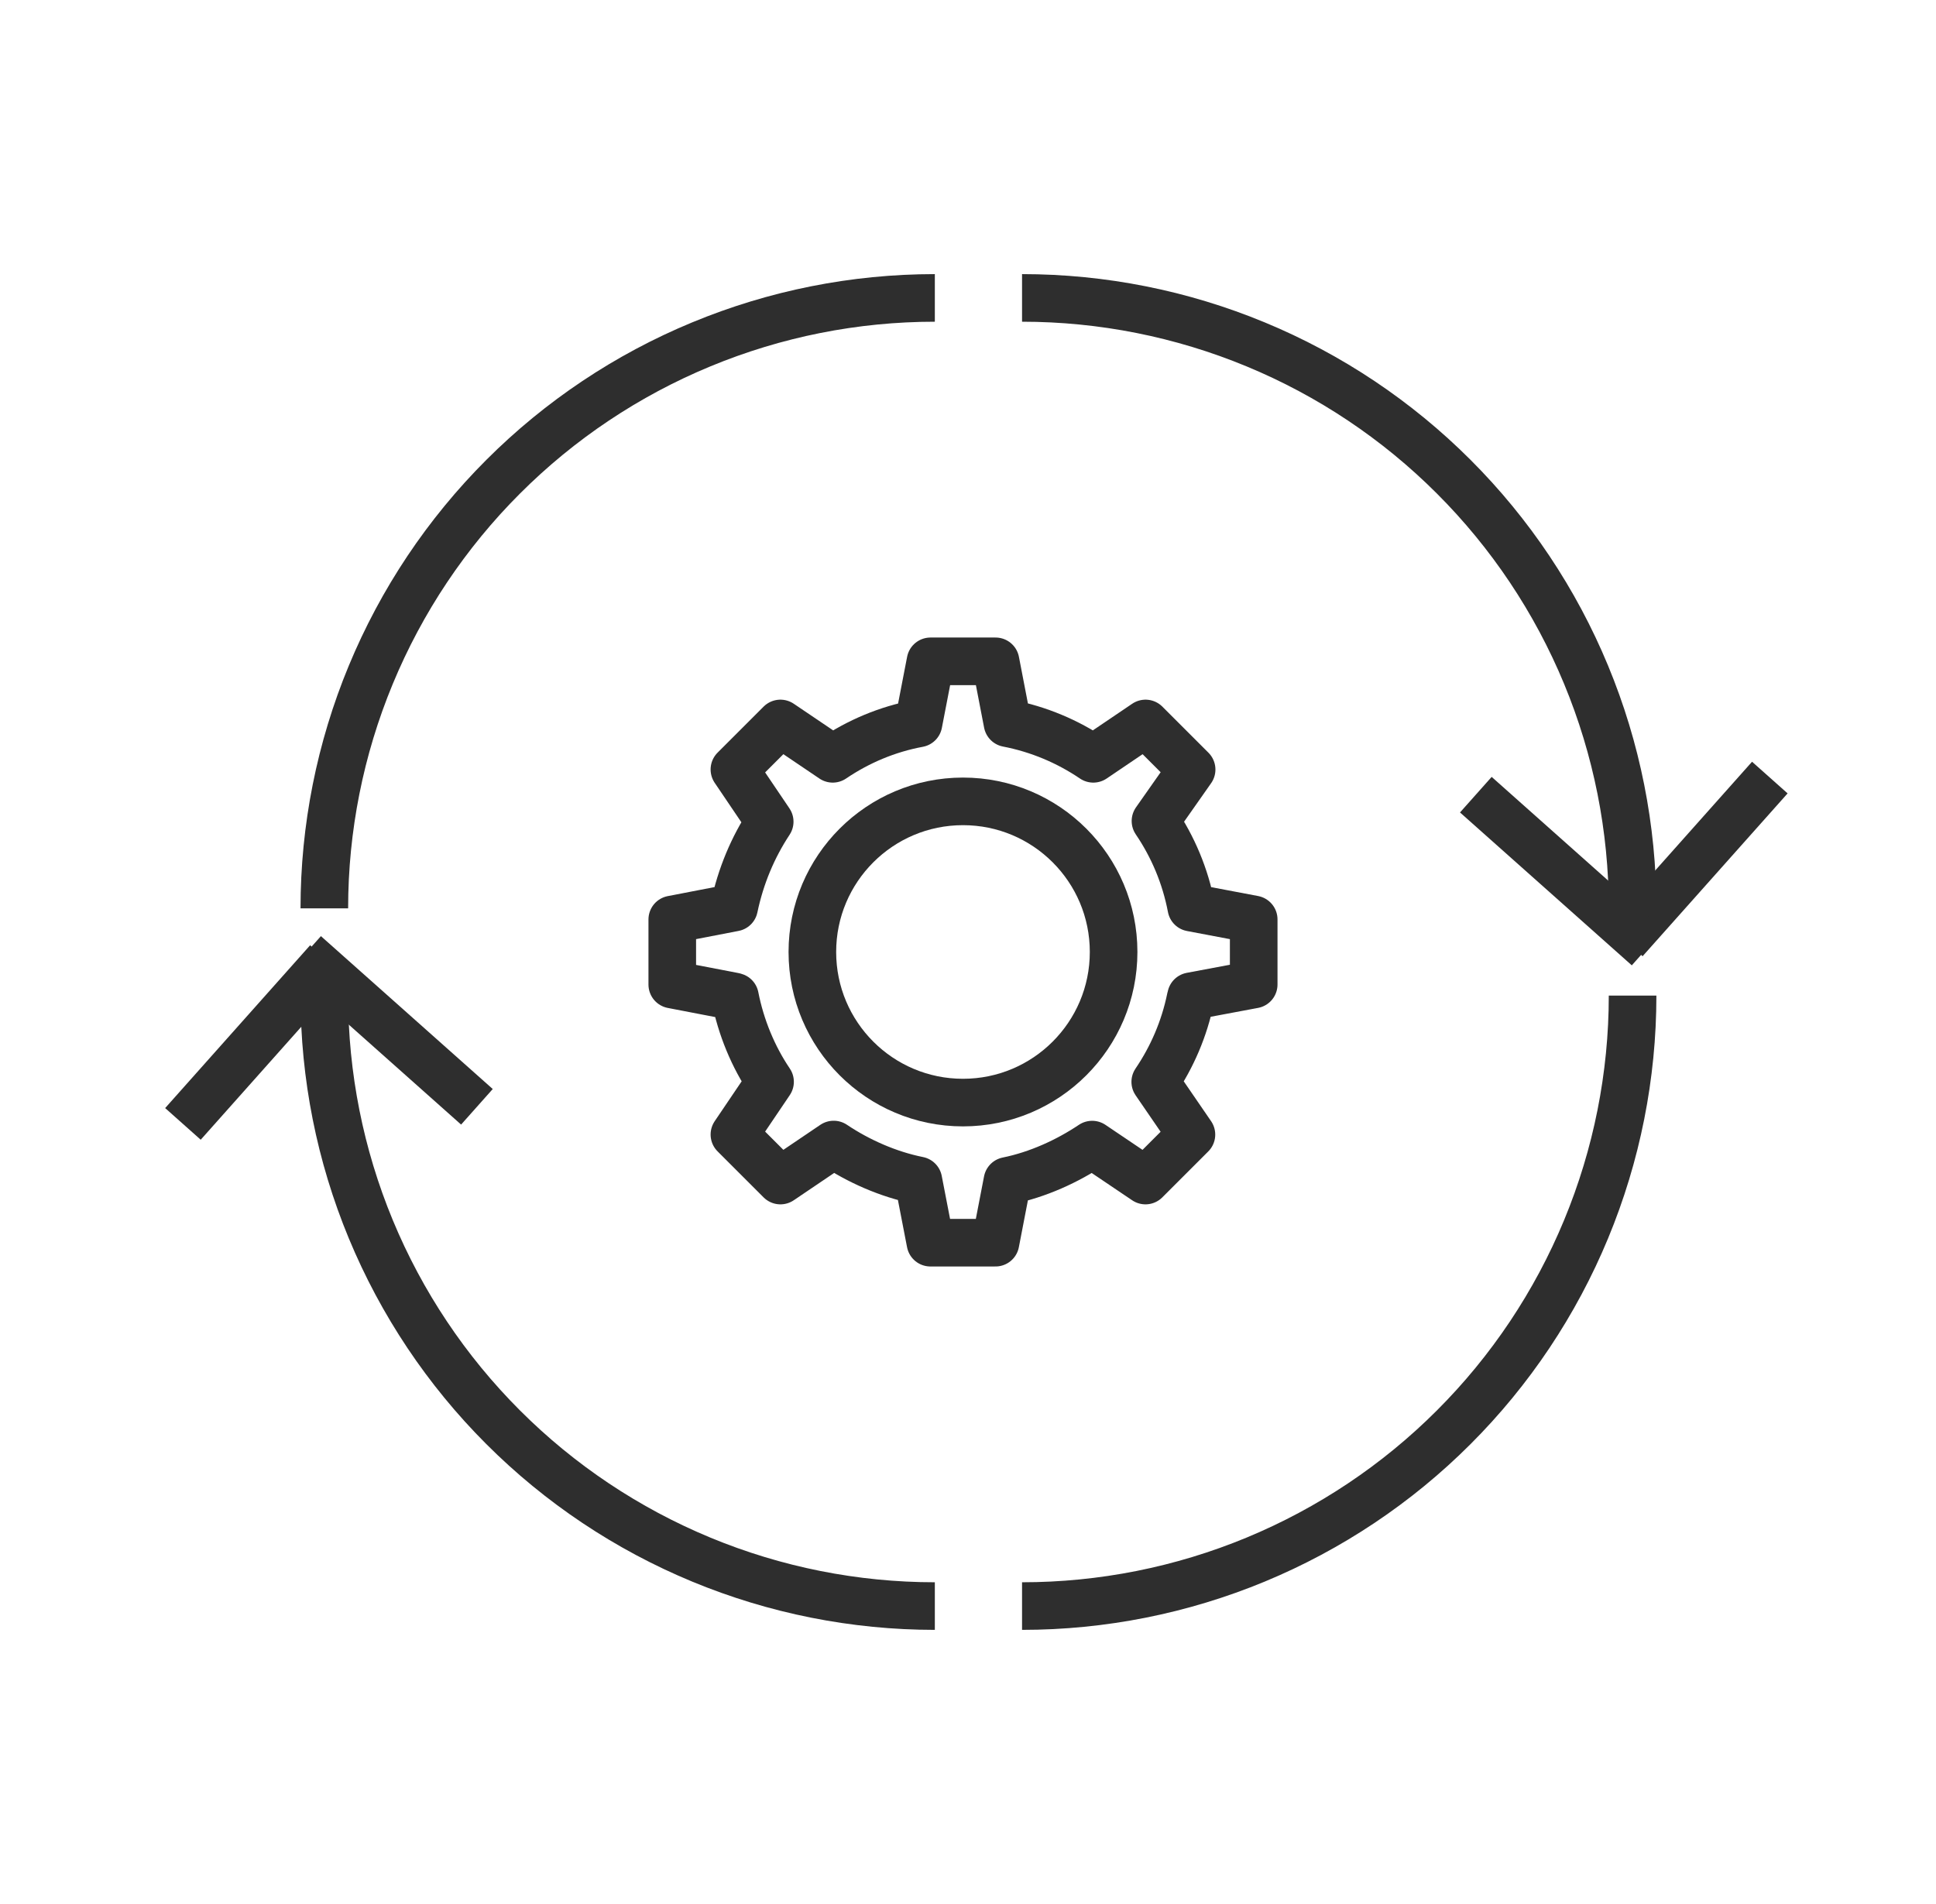 <svg xmlns="http://www.w3.org/2000/svg" width="61" height="60" viewBox="0 0 61 60" fill="none"><path d="M51.44 31.374C51.44 33.9 50.942 36.402 49.975 38.736C49.009 41.069 47.592 43.19 45.805 44.976C44.019 46.763 41.898 48.179 39.565 49.146C37.231 50.113 34.729 50.611 32.203 50.611" stroke="#2E2E2E" stroke-width="1.5"></path><path d="M10.219 31.374C10.219 33.9 10.716 36.402 11.683 38.736C12.65 41.069 14.066 43.19 15.853 44.976C17.639 46.763 19.76 48.179 22.094 49.146C24.427 50.113 26.929 50.611 29.455 50.611" stroke="#2E2E2E" stroke-width="1.5"></path><path d="M32.203 9.388C34.729 9.388 37.231 9.886 39.565 10.853C41.898 11.819 44.019 13.236 45.805 15.023C47.592 16.809 49.009 18.93 49.975 21.264C50.942 23.597 51.44 26.099 51.44 28.625" stroke="#2E2E2E" stroke-width="1.5"></path><path d="M29.455 9.388C26.929 9.388 24.427 9.886 22.094 10.853C19.76 11.819 17.639 13.236 15.853 15.023C14.066 16.809 12.65 18.93 11.683 21.264C10.716 23.597 10.219 26.099 10.219 28.625" stroke="#2E2E2E" stroke-width="1.5"></path><circle cx="30.342" cy="29.999" r="4.746" stroke="#2E2E2E" stroke-width="1.5"></circle><path d="M37.518 31.454C37.522 31.433 37.525 31.415 37.529 31.394L39.502 31.024V29.998V28.973L37.537 28.601C37.348 27.606 36.957 26.682 36.407 25.872L37.546 24.25L36.819 23.523L36.094 22.798L34.448 23.912C33.645 23.368 32.729 22.979 31.744 22.789L31.368 20.84H30.343H29.318L28.94 22.796C27.954 22.979 27.041 23.368 26.238 23.912L24.59 22.798L23.865 23.523L23.14 24.248L24.252 25.893C23.719 26.701 23.336 27.613 23.13 28.599L21.182 28.975V30V31.026L23.13 31.401C23.13 31.401 23.143 31.403 23.157 31.409C23.347 32.376 23.731 33.303 24.263 34.09L24.252 34.107L23.14 35.752L23.865 36.477L24.59 37.202L26.234 36.09L26.268 36.067C27.048 36.59 27.983 37.006 28.936 37.197L29.316 39.16H30.341H31.366L31.742 37.212C32.696 37.019 33.632 36.592 34.412 36.069L36.092 37.202L36.815 36.479L37.54 35.754L36.4 34.092C36.931 33.31 37.316 32.419 37.512 31.46L37.518 31.454Z" stroke="#2E2E2E" stroke-width="1.5" stroke-linecap="square" stroke-linejoin="round"></path><path d="M5.764 35.417L10.332 30.286" stroke="#2E2E2E" stroke-width="1.5"></path><path d="M55.764 24.503L51.195 29.634" stroke="#2E2E2E" stroke-width="1.5"></path><path d="M9.613 30.06L15.027 34.878" stroke="#2E2E2E" stroke-width="1.5"></path><path d="M51.914 29.86L46.501 25.042" stroke="#2E2E2E" stroke-width="1.5"></path></svg>